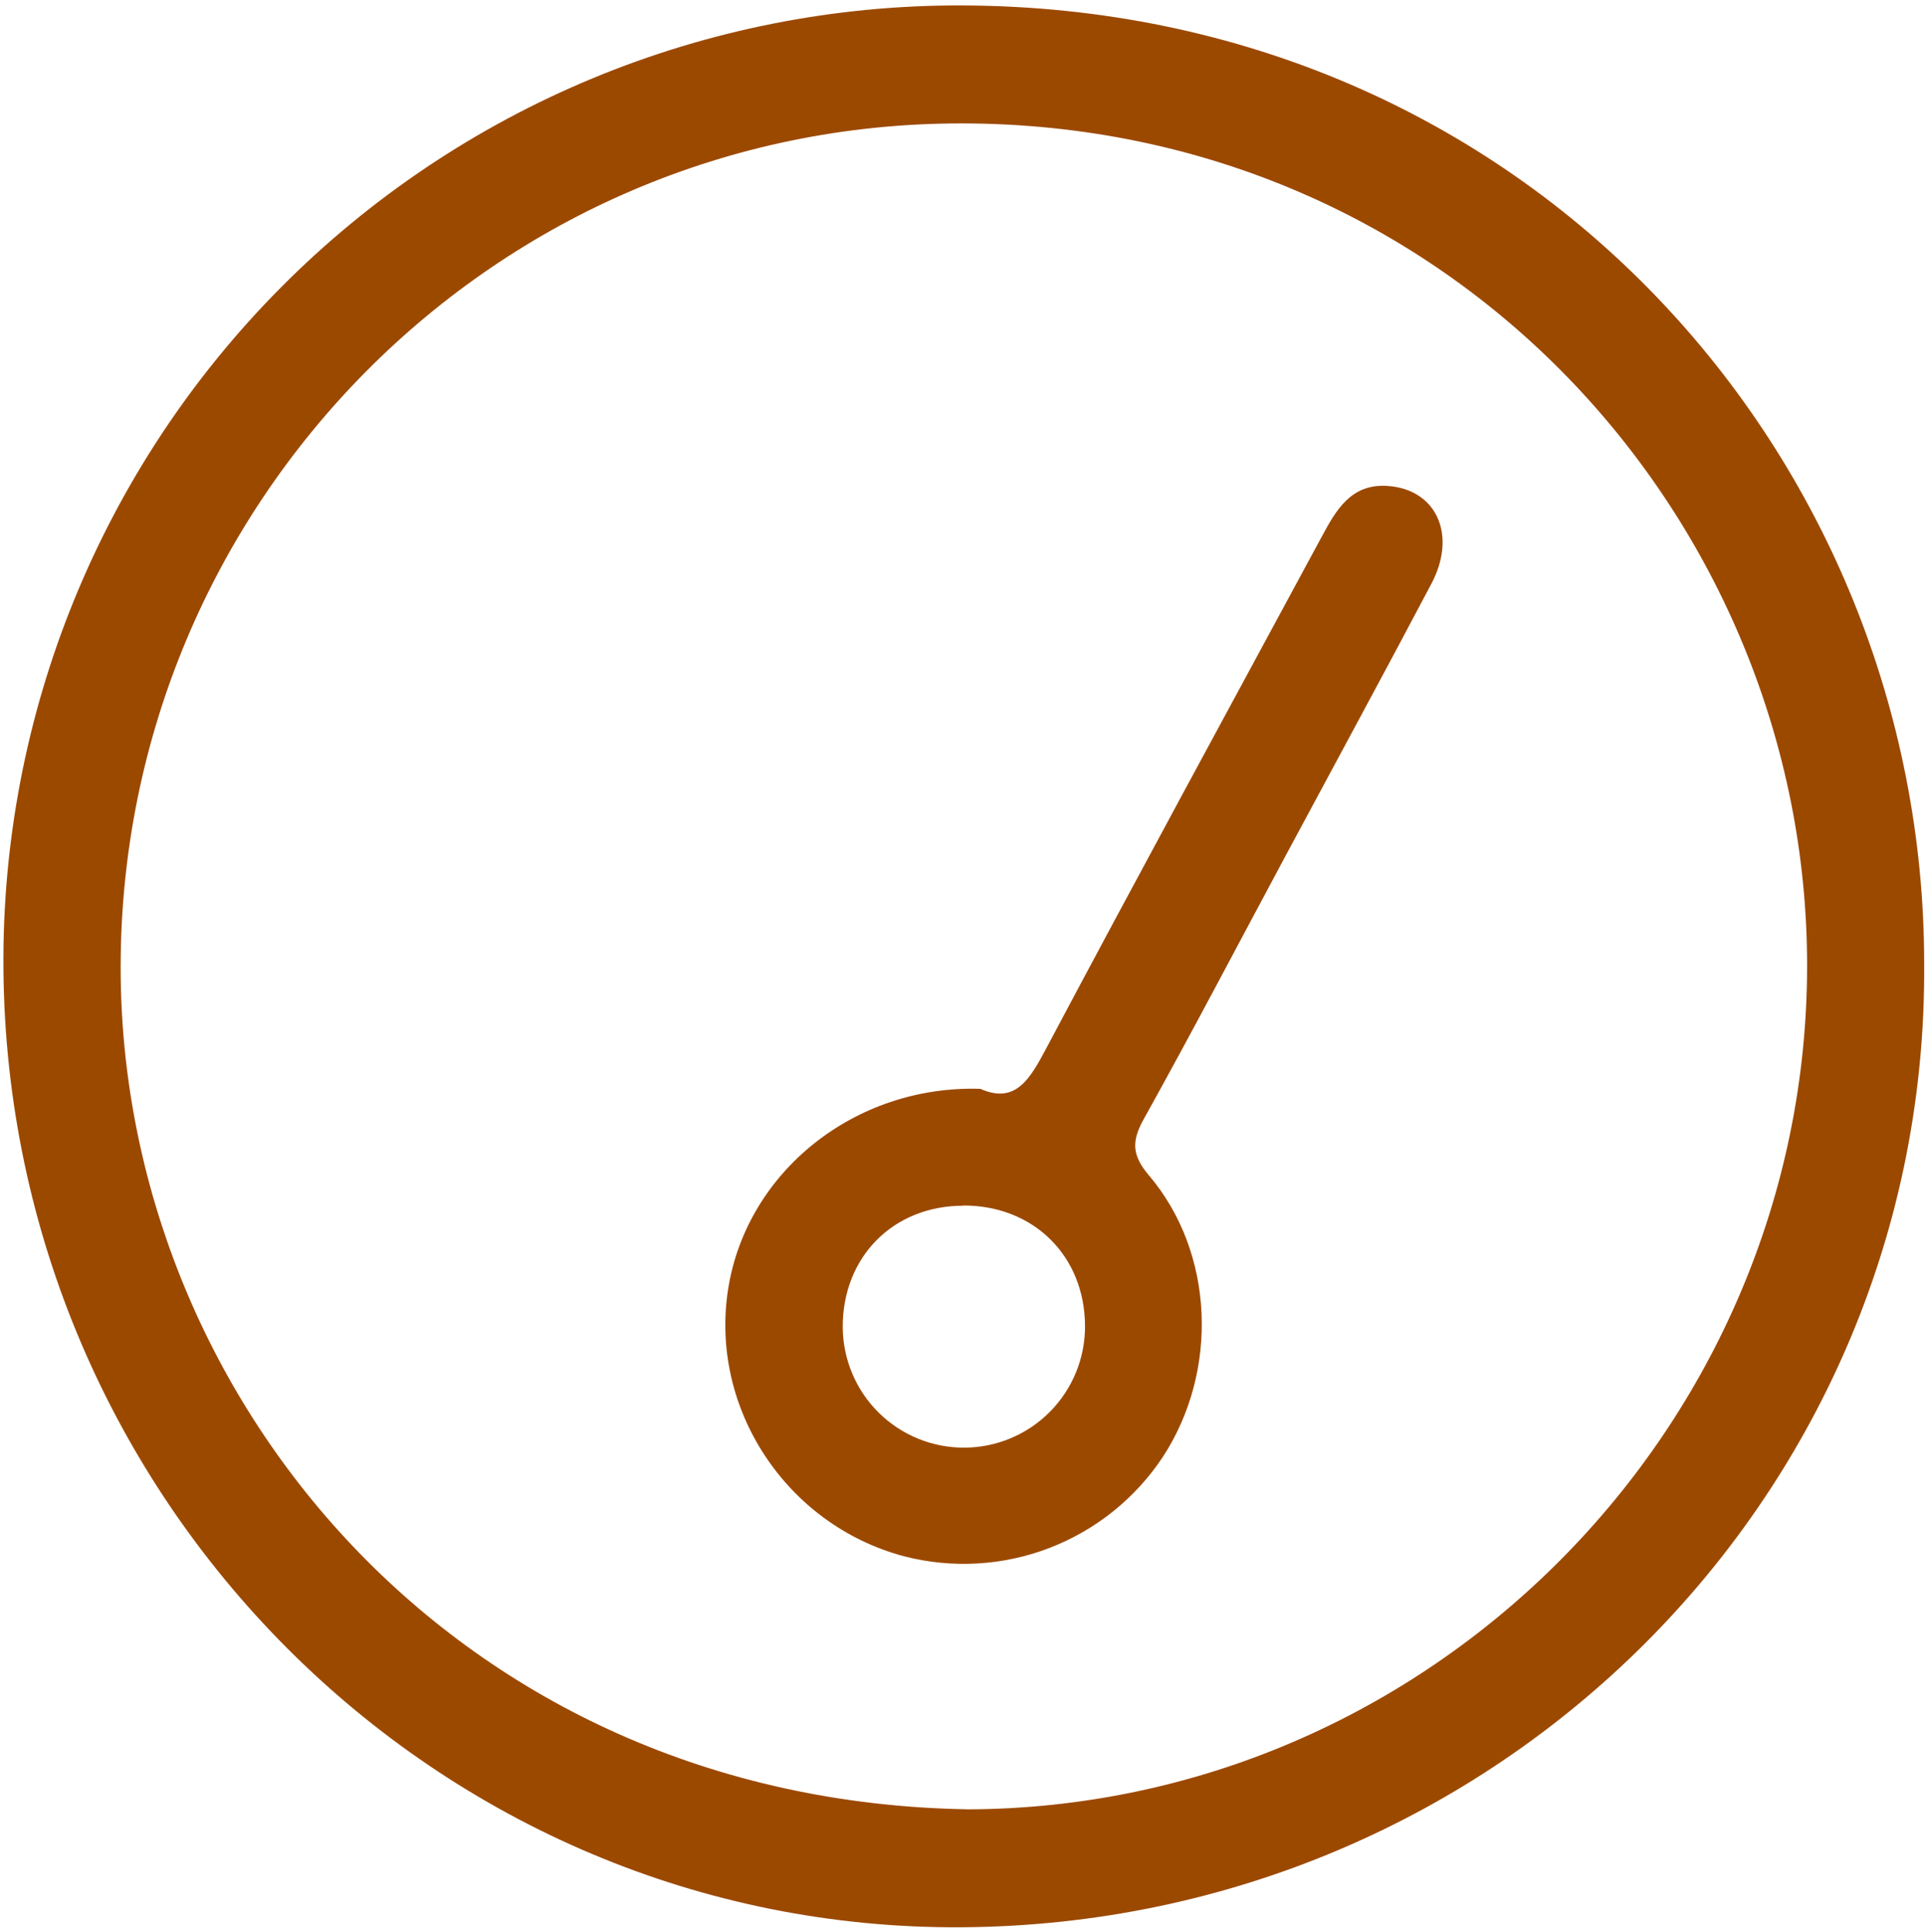 <svg width="280" height="281" viewBox="0 0 280 281" fill="none" xmlns="http://www.w3.org/2000/svg">
<g clip-path="url(#clip0_2022_4695)">
<path d="M279.88 140.17C280.45 217.22 217.88 279.87 139.81 280.32C63.65 280.79 1.15 218.25 0.5 140.99C0.332 122.612 3.812 104.382 10.74 87.358C17.667 70.333 27.903 54.853 40.856 41.813C53.809 28.773 69.22 18.432 86.197 11.391C103.174 4.349 121.38 0.746 139.76 0.79C222.33 0.96 279.88 66.71 279.88 140.17ZM140.64 263.17C207.86 263.01 262.91 207.57 262.85 140.32C262.8 75.9 211.29 17.95 139.78 17.95C71.97 17.95 17.58 73.26 17.55 140.64C17.5 202.96 66.36 261.89 140.64 263.16V263.17Z" fill="#9C4900"/>
<path d="M142.591 158.371C147.771 160.661 149.841 156.881 152.241 152.371C165.431 127.531 178.881 102.821 192.241 78.081C194.341 74.191 196.501 70.311 201.841 70.681C208.901 71.161 211.971 77.741 208.221 84.871C201.221 98.131 194.071 111.281 186.991 124.481C180.141 137.241 173.431 150.071 166.391 162.721C164.571 165.971 164.621 168.011 167.111 170.951C176.661 182.181 177.311 199.451 169.111 211.951C165.116 217.963 159.348 222.582 152.608 225.164C145.867 227.747 138.49 228.165 131.501 226.361C114.331 221.791 103.181 204.791 105.911 187.491C108.571 170.541 124.251 157.791 142.591 158.371ZM140.091 175.371C129.911 175.371 122.541 182.841 122.581 193.041C122.594 195.355 123.062 197.643 123.96 199.776C124.858 201.909 126.167 203.844 127.812 205.471C129.457 207.098 131.407 208.384 133.55 209.258C135.693 210.131 137.987 210.574 140.301 210.561C142.614 210.548 144.903 210.079 147.036 209.181C149.169 208.284 151.104 206.975 152.73 205.329C154.357 203.684 155.644 201.734 156.518 199.591C157.391 197.448 157.834 195.155 157.821 192.841C157.771 182.651 150.321 175.311 140.091 175.341V175.371Z" fill="#9C4900"/>
</g>
<defs>
<clipPath id="clip0_2022_4695">
<rect width="279.39" height="279.53" fill="white" transform="translate(0.5 0.79)"/>
</clipPath>
</defs>
</svg>
